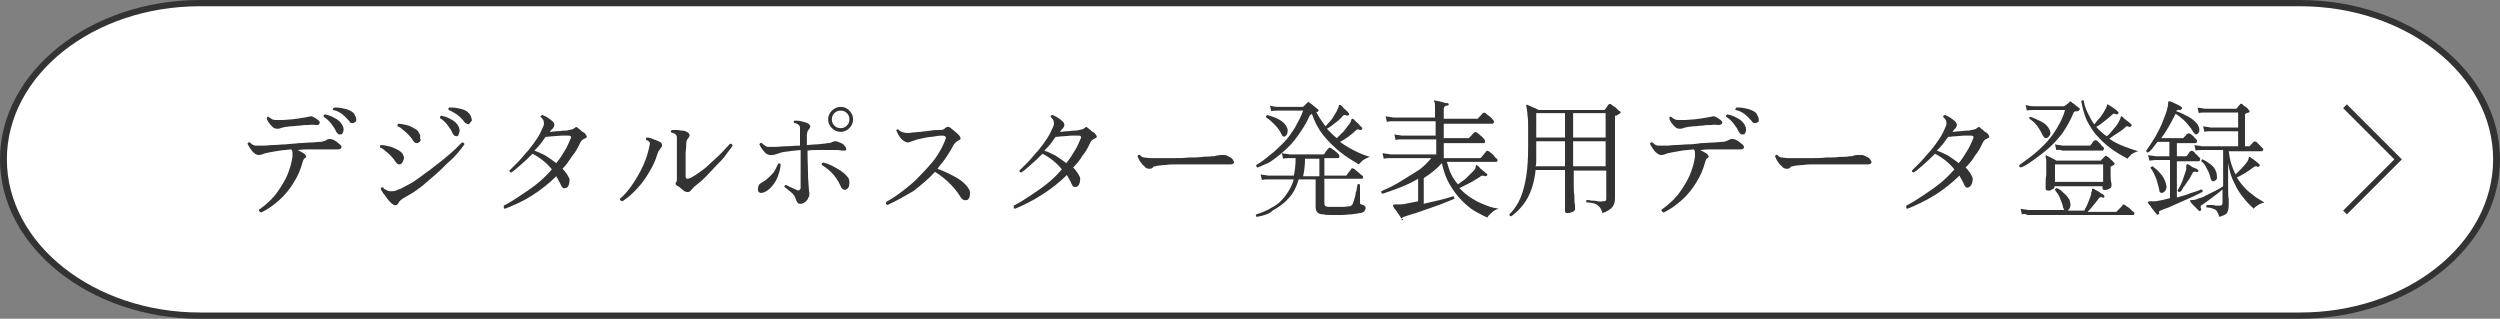 <?xml version="1.0" encoding="utf-8"?>
<!-- Generator: Adobe Illustrator 27.4.1, SVG Export Plug-In . SVG Version: 6.00 Build 0)  -->
<svg version="1.1" id="レイヤー_1" xmlns="http://www.w3.org/2000/svg" xmlns:xlink="http://www.w3.org/1999/xlink" x="0px"
	 y="0px" viewBox="0 0 400 51" style="enable-background:new 0 0 400 51;" xml:space="preserve">
<rect x="0" y="0" width="400" height="51" fill="#808080" stroke="none"/>
<style type="text/css">
	.st0{fill:#FFFFFF;}
	.st1{fill:#333333;}
	.st2{fill:none;stroke:#333333;stroke-width:0.85;stroke-miterlimit:10;}
	.st3{fill:none;}
	.st4{enable-background:new    ;}
</style>
<g>
	<path class="st0" d="M32,50.5c-17.3,0-31.4-11.2-31.4-25s14.1-25,31.4-25h336c17.3,0,31.4,11.2,31.4,25s-14.1,25-31.4,25H32z"/>
	<path class="st1" d="M368,1c17,0,30.9,11,30.9,24.5S385.1,50,368,50H32C15,50,1.1,39,1.1,25.5S14.9,1,32,1H368 M368,0H32
		C14.4,0,0,11.5,0,25.5S14.4,51,32,51h336c17.6,0,32-11.5,32-25.5S385.6,0,368,0L368,0z"/>
</g>
<polyline class="st2" points="375.2,17 383.7,25.5 375.2,34 "/>
<rect x="-7.5" y="15.3" class="st3" width="415" height="20.4"/>
<g class="st4">
	<path class="st1" d="M41.8,34c-0.1,0-0.2-0.1-0.3-0.2c-0.1-0.1-0.1-0.2,0-0.3c0.6-0.4,1.3-1,1.9-1.6c0.6-0.6,1.1-1.3,1.6-2.1
		c0.5-0.8,0.9-1.5,1.2-2.4c0.3-0.8,0.5-1.6,0.6-2.4c0-0.2,0-0.4,0-0.6s-0.1-0.4-0.2-0.5c-0.7,0.1-1.3,0.1-1.9,0.2
		c-0.6,0.1-1.2,0.2-1.7,0.3c-0.3,0.1-0.6,0.1-0.8,0.2c-0.2,0.1-0.5,0.2-0.8,0.2c-0.2,0-0.5-0.1-0.7-0.3c-0.3-0.2-0.5-0.5-0.7-0.8
		c-0.2-0.3-0.3-0.5-0.4-0.7c0.1-0.2,0.2-0.3,0.4-0.2c0.3,0.3,0.6,0.5,0.9,0.5c0.3,0,0.8,0,1.4,0c0.1,0,0.1,0,0.1,0
		c0.3,0,0.8-0.1,1.4-0.1s1.2-0.1,1.9-0.1c0.7-0.1,1.4-0.1,2.1-0.2c0.7,0,1.3-0.1,1.9-0.1s1-0.1,1.3-0.1c0.3,0,0.5,0,0.7-0.1
		c0.2,0,0.4-0.1,0.7-0.3c0.3-0.1,0.6-0.1,1,0.1c0.2,0.1,0.4,0.2,0.6,0.4c0.2,0.2,0.4,0.3,0.5,0.4c0.1,0.2,0.2,0.3,0.1,0.5
		c-0.1,0.1-0.2,0.2-0.5,0.2c-0.2,0-0.4,0-0.7,0c-0.3,0-0.6,0-0.9,0c-0.3,0-0.6,0-0.8,0c-0.7,0-1.3,0-2,0s-1.3,0-1.9,0.1
		c-0.1,0-0.2,0-0.2,0c0.2,0.1,0.4,0.2,0.6,0.3c0.2,0.1,0.3,0.2,0.5,0.3c0.3,0.3,0.4,0.5,0.1,0.7c-0.1,0.1-0.2,0.1-0.2,0.2
		c-0.1,0.1-0.1,0.3-0.2,0.5c-0.3,1.1-0.7,2.1-1.4,3.2c-0.6,1-1.4,2-2.3,2.8C43.7,32.9,42.8,33.5,41.8,34z M44.3,20.6
		c-0.2,0-0.5-0.1-0.7-0.3c-0.2-0.2-0.4-0.4-0.6-0.7c-0.2-0.3-0.3-0.5-0.3-0.7c0-0.2,0.2-0.3,0.3-0.2c0.2,0.2,0.4,0.3,0.6,0.4
		s0.4,0.1,0.7,0.1c0.3,0,0.6,0,1,0h0c0.4,0,0.9-0.1,1.4-0.1c0.5-0.1,1-0.1,1.4-0.2c0.5-0.1,0.8-0.1,1.1-0.2c0,0,0,0,0.1,0
		c0.1,0,0.3-0.1,0.4-0.1c0.1,0,0.2,0,0.4,0.1c0.2,0.1,0.4,0.2,0.5,0.3c0.2,0.1,0.3,0.2,0.4,0.3c0.2,0.2,0.2,0.3,0.1,0.5
		S50.9,20,50.6,20c-0.3,0-0.7-0.1-1.2,0c-0.5,0-0.9,0-1.4,0.1c-0.5,0-0.9,0.1-1.3,0.1c-0.4,0-0.7,0.1-1,0.1
		c-0.3,0.1-0.6,0.1-0.8,0.2C44.7,20.6,44.5,20.6,44.3,20.6z M54.6,21.5c-0.1,0-0.2,0-0.4,0c-0.1,0-0.2-0.2-0.4-0.4
		c-0.2-0.5-0.5-0.9-0.8-1.3c-0.3-0.4-0.7-0.8-1.2-1.1c-0.1-0.2,0-0.3,0.2-0.4c0.4,0.1,0.8,0.2,1.2,0.4c0.4,0.2,0.8,0.4,1.1,0.7
		c0.3,0.3,0.5,0.6,0.6,0.9c0.1,0.3,0.1,0.6,0,0.8C54.8,21.4,54.7,21.5,54.6,21.5z M56.7,19.6c-0.1,0.1-0.2,0.1-0.4,0.1
		s-0.3-0.1-0.4-0.3c-0.4-0.4-0.7-0.8-1.1-1.1c-0.4-0.3-0.9-0.6-1.5-0.7c-0.1-0.1-0.1-0.1,0-0.2c0-0.1,0.1-0.1,0.1-0.2
		c0.4,0,0.8,0,1.3,0.1c0.5,0.1,0.9,0.2,1.3,0.4c0.4,0.2,0.7,0.4,0.8,0.8c0.2,0.3,0.2,0.5,0.2,0.8C57,19.4,56.9,19.5,56.7,19.6z"/>
	<path class="st1" d="M64.2,26.2c-0.1,0.1-0.3,0.1-0.4,0.1s-0.3-0.1-0.5-0.4c-0.2-0.3-0.4-0.6-0.7-0.9s-0.6-0.6-0.9-0.8
		c-0.3-0.3-0.6-0.5-0.9-0.6c0-0.1,0-0.1,0-0.2c0-0.1,0.1-0.1,0.1-0.2c0.4,0,0.9,0.1,1.3,0.2c0.5,0.1,0.9,0.3,1.3,0.5
		c0.4,0.2,0.7,0.4,0.9,0.7c0.2,0.3,0.3,0.6,0.2,0.9C64.5,25.8,64.4,26,64.2,26.2z M63.8,32.4c-0.3,0.6-0.7,0.6-1.3,0
		c-0.2-0.2-0.4-0.4-0.6-0.7c-0.2-0.3-0.4-0.6-0.6-0.8c-0.2-0.3-0.3-0.5-0.4-0.7c0.1-0.2,0.2-0.3,0.4-0.2c0.1,0.2,0.3,0.3,0.5,0.4
		c0.2,0.1,0.4,0.2,0.7,0.2c0.3,0,0.6,0,0.8-0.1c0.2-0.1,0.5-0.2,0.8-0.3c0.4-0.2,0.9-0.5,1.5-0.8s1.2-0.8,1.8-1.2
		c0.6-0.5,1.3-0.9,2-1.5c0.7-0.5,1.3-1,1.9-1.5c0.6-0.5,1.1-0.9,1.6-1.4s0.8-0.8,1-1c0.3,0,0.4,0.1,0.4,0.3c-0.2,0.3-0.5,0.7-1,1.3
		s-1,1.1-1.7,1.7c-0.6,0.6-1.3,1.3-2,1.9c-0.7,0.6-1.4,1.2-2.1,1.8c-0.7,0.5-1.3,1-1.9,1.3c-0.5,0.3-0.9,0.5-1.2,0.7
		C64.1,32,63.9,32.2,63.8,32.4z M67,22.8c-0.1,0.1-0.2,0.1-0.4,0.1c-0.1,0-0.3-0.1-0.5-0.4c-0.2-0.3-0.4-0.6-0.7-0.9
		c-0.3-0.3-0.6-0.6-0.9-0.8c-0.3-0.3-0.6-0.5-0.9-0.6c0-0.1,0-0.1,0-0.2c0-0.1,0.1-0.1,0.1-0.2c0.4,0,0.9,0.1,1.3,0.2
		c0.5,0.1,0.9,0.3,1.2,0.5c0.4,0.2,0.7,0.4,0.8,0.7c0.2,0.3,0.3,0.6,0.2,0.9C67.4,22.4,67.3,22.6,67,22.8z M73.1,21.8
		c-0.1,0-0.2,0-0.4-0.1c-0.1-0.1-0.2-0.2-0.3-0.4c-0.2-0.5-0.5-0.9-0.8-1.3c-0.3-0.4-0.7-0.8-1.2-1.1c0-0.2,0-0.3,0.2-0.4
		c0.4,0.1,0.8,0.2,1.2,0.4s0.8,0.4,1.1,0.7c0.3,0.3,0.5,0.6,0.6,1c0.1,0.3,0,0.6-0.1,0.8C73.4,21.7,73.2,21.8,73.1,21.8z M75.1,19.8
		c-0.1,0.1-0.2,0.1-0.4,0s-0.3-0.1-0.4-0.3c-0.3-0.4-0.7-0.8-1.1-1.1c-0.4-0.3-0.9-0.6-1.4-0.8c-0.1-0.2-0.1-0.3,0.1-0.4
		c0.4,0,0.8,0,1.3,0.1s0.9,0.2,1.3,0.4c0.4,0.2,0.6,0.5,0.8,0.8c0.1,0.3,0.2,0.5,0.2,0.8C75.3,19.5,75.2,19.7,75.1,19.8z"/>
	<path class="st1" d="M80.8,33.4c-0.1,0-0.2-0.1-0.2-0.2c0-0.1,0-0.2,0-0.3c0.8-0.4,1.6-0.9,2.5-1.5c0.9-0.6,1.8-1.2,2.7-1.9
		c0.9-0.7,1.7-1.5,2.5-2.4c-0.4-0.5-0.9-1-1.4-1.4c-0.5-0.4-1.1-0.8-1.7-1.1c-0.6,0.6-1.2,1.2-1.8,1.7c-0.6,0.5-1.1,1-1.6,1.3
		c-0.2,0-0.3-0.2-0.3-0.3c0.4-0.4,0.9-0.9,1.4-1.4s1-1.2,1.6-1.8c0.5-0.6,1-1.3,1.4-1.9c0.4-0.6,0.7-1.2,0.9-1.7
		c0.2-0.4,0.3-0.7,0.2-1c0-0.3-0.2-0.5-0.5-0.8c0-0.1,0-0.2,0.1-0.2c0.1-0.1,0.1-0.1,0.2-0.1c0.2,0.1,0.5,0.2,0.8,0.4
		c0.3,0.2,0.6,0.4,0.8,0.6c0.2,0.2,0.3,0.4,0.3,0.6c0,0.2-0.1,0.3-0.2,0.5c-0.1,0.1-0.2,0.2-0.3,0.3C88.1,20.9,88,21,88,21.1
		c0.4,0,0.7-0.1,1.1-0.1s0.8-0.1,1.1-0.1c0.3,0,0.6,0,0.8-0.1c0.2,0,0.4-0.1,0.5-0.1c0.1,0,0.3-0.1,0.4-0.2c0.1-0.1,0.3-0.2,0.3-0.2
		s0.2,0.1,0.3,0.2c0.1,0.1,0.2,0.2,0.4,0.3c0.1,0.2,0.3,0.3,0.5,0.4c0.2,0.1,0.3,0.3,0.3,0.3c0.1,0.1,0.2,0.3,0.2,0.4
		c0,0.1-0.2,0.2-0.4,0.3c-0.3,0.1-0.5,0.3-0.7,0.7c-0.3,0.7-0.7,1.4-1.2,2C91,25.8,90.6,26.4,90,27c0.2,0.2,0.4,0.4,0.5,0.6
		c0.2,0.2,0.3,0.4,0.4,0.6c0.2,0.3,0.3,0.6,0.2,0.9c0,0.3-0.1,0.5-0.2,0.7c-0.1,0.2-0.3,0.3-0.5,0.3c-0.3,0.1-0.5-0.1-0.7-0.6
		c-0.1-0.2-0.2-0.4-0.3-0.6c-0.1-0.2-0.3-0.5-0.4-0.7c-1.2,1.2-2.5,2.2-3.9,3.1S82.3,32.8,80.8,33.4z M89,26.1
		c0.5-0.6,0.9-1.2,1.3-1.9c0.4-0.6,0.7-1.3,1-2c0.1-0.2,0.1-0.3,0-0.4c-0.1-0.1-0.2-0.1-0.4-0.1c-0.3,0-0.6,0-1.1,0
		c-0.4,0-0.9,0.1-1.3,0.1c-0.4,0-0.8,0.1-1.2,0.1c-0.2,0.3-0.5,0.7-0.8,1.1c-0.3,0.4-0.7,0.8-1,1.1c0.6,0.2,1.2,0.5,1.8,0.8
		C87.9,25.3,88.5,25.7,89,26.1z"/>
	<path class="st1" d="M99.6,32.2c-0.1,0-0.2-0.1-0.3-0.1c-0.1-0.1-0.1-0.2-0.1-0.3c0.7-0.6,1.4-1.4,2-2.3s1.2-1.9,1.7-3
		c0.5-1.1,0.8-2.1,1-3.1c0.1-0.4,0.1-0.6,0-0.7c-0.1-0.1-0.2-0.2-0.5-0.3c-0.1-0.2-0.1-0.3,0.1-0.4c0.3,0,0.7,0.1,1.1,0.3
		c0.4,0.1,0.7,0.3,1,0.4c0.1,0.1,0.3,0.2,0.3,0.4c0.1,0.2,0,0.3-0.1,0.5c-0.1,0.1-0.2,0.3-0.3,0.4c-0.1,0.1-0.2,0.3-0.3,0.6
		c-0.3,1-0.7,1.9-1.3,2.9s-1.2,1.9-2,2.7C101.3,30.9,100.5,31.6,99.6,32.2z M109.5,30.6c-0.2-0.2-0.4-0.3-0.6-0.5s-0.4-0.3-0.6-0.4
		c-0.1-0.1-0.2-0.2-0.2-0.3c0-0.1,0-0.2,0.1-0.3c0.1-0.1,0.1-0.2,0.1-0.4c0-0.1,0-0.3,0-0.4v-5.9c0-0.2,0-0.3,0-0.5
		c0-0.1-0.1-0.3-0.2-0.4c-0.1-0.1-0.3-0.2-0.7-0.3c-0.1-0.2-0.1-0.3,0.1-0.4c0.2,0,0.5,0,0.8,0c0.3,0,0.6,0.1,0.9,0.1
		s0.5,0.1,0.7,0.2c0.2,0.1,0.3,0.2,0.4,0.4c0.1,0.2,0,0.3-0.1,0.5c-0.1,0.1-0.2,0.3-0.3,0.4c0,0.1-0.1,0.3-0.1,0.6
		c0,0.2,0,0.7-0.1,1.4c0,0.7,0,1.5,0,2.5c0,0.2,0,0.4,0,0.6s0,0.4,0,0.7c0,0.4,0.2,0.5,0.7,0.3c0.5-0.2,1-0.6,1.6-1
		c0.6-0.4,1.2-0.9,1.8-1.5c0.6-0.5,1.2-1.1,1.7-1.6c0.5-0.5,0.9-1,1.3-1.4c0.3,0,0.4,0.1,0.4,0.3c-0.2,0.4-0.6,0.8-1,1.4
		s-1,1.2-1.6,1.8c-0.6,0.6-1.1,1.2-1.7,1.8c-0.6,0.6-1.1,1-1.6,1.4c-0.3,0.2-0.5,0.5-0.7,0.7C110.3,30.8,110,30.8,109.5,30.6z"/>
	<path class="st1" d="M122.4,30.7c-0.4,0.2-0.7,0.2-0.9,0.1c-0.2-0.1-0.3-0.4-0.2-0.7c0-0.3,0.1-0.5,0.2-0.6s0.2-0.2,0.4-0.3
		c0.6-0.3,1.1-0.8,1.6-1.3s0.7-1.1,1-1.7c0.2-0.1,0.3-0.1,0.4,0.1c0,0.6-0.2,1.2-0.4,1.8c-0.2,0.6-0.5,1.1-0.9,1.6
		C123.2,30.2,122.8,30.5,122.4,30.7z M128,32.6c-0.2,0-0.4-0.1-0.4-0.2c-0.1-0.1-0.2-0.3-0.3-0.6c-0.1-0.4-0.4-0.8-0.8-1.1
		s-0.7-0.6-1-0.8c0-0.1,0-0.2,0.1-0.2c0-0.1,0.1-0.1,0.2-0.1c0.2,0.1,0.5,0.3,0.8,0.4s0.6,0.3,0.9,0.4c0.2,0.1,0.3,0.1,0.4,0
		s0.2-0.2,0.2-0.3v-6.1c-0.7,0.1-1.3,0.1-1.8,0.2c-0.6,0.1-1,0.1-1.3,0.2c-0.3,0.1-0.6,0.2-0.9,0.3c-0.3,0.1-0.5,0.1-0.9,0.1
		c-0.2,0-0.5-0.1-0.7-0.3c-0.2-0.2-0.4-0.4-0.6-0.7c-0.2-0.3-0.3-0.5-0.4-0.7c0.1-0.2,0.2-0.3,0.4-0.2c0.3,0.3,0.6,0.5,0.9,0.6
		c0.3,0,0.8,0,1.4,0c0.4,0,0.9-0.1,1.6-0.1c0.7,0,1.4-0.1,2.2-0.1V21c0-0.2,0-0.5,0-0.6c0-0.2-0.1-0.3-0.2-0.4
		c-0.1-0.1-0.1-0.1-0.3-0.2c-0.1-0.1-0.3-0.1-0.4-0.1c-0.1-0.1-0.1-0.1-0.1-0.2c0-0.1,0-0.1,0.1-0.2c0.3,0,0.7,0,1.1,0.1
		c0.4,0.1,0.8,0.2,1,0.3c0.2,0.1,0.3,0.2,0.4,0.4s0,0.3-0.1,0.5c-0.1,0.1-0.2,0.3-0.3,0.4c0,0.2-0.1,0.4-0.1,0.6v1.6
		c0.5,0,1-0.1,1.5-0.1c0.5,0,0.8-0.1,1.1-0.1c0.3,0,0.5-0.1,0.8-0.1s0.5-0.1,0.7-0.2c0.1,0,0.2-0.1,0.3-0.1c0.1,0,0.2,0,0.3,0
		c0.3,0.1,0.6,0.2,0.8,0.3c0.2,0.1,0.4,0.2,0.5,0.4c0.2,0.2,0.3,0.4,0.3,0.6c0,0.2-0.2,0.2-0.5,0.2c-0.3,0-0.6-0.1-1-0.1
		c-0.4,0-0.9,0-1.4,0c-0.5,0-1,0-1.6,0s-1.1,0-1.7,0.1c0,1.7,0.1,3.2,0.1,4.4c0.1,1.2,0.1,2,0.2,2.4c0,0.3,0,0.5-0.2,0.8
		c-0.1,0.3-0.3,0.5-0.6,0.7S128.3,32.6,128,32.6z M135.4,30.3c-0.3,0.2-0.6,0-0.8-0.3c-0.3-0.7-0.7-1.4-1.2-2
		c-0.5-0.6-1.1-1.1-1.9-1.6c-0.1-0.2,0-0.3,0.2-0.4c0.9,0.2,1.6,0.6,2.3,1c0.7,0.4,1.2,0.8,1.6,1.3c0.2,0.2,0.3,0.5,0.3,0.8
		c0,0.3,0,0.5-0.1,0.8S135.5,30.2,135.4,30.3z M134.5,21.1c-0.5,0-1-0.2-1.4-0.6s-0.6-0.9-0.6-1.4s0.2-1,0.6-1.4s0.9-0.6,1.4-0.6
		c0.6,0,1,0.2,1.4,0.6c0.4,0.4,0.6,0.9,0.6,1.4s-0.2,1-0.6,1.4C135.5,20.9,135,21.1,134.5,21.1z M134.5,20.5c0.4,0,0.7-0.1,1-0.4
		c0.3-0.3,0.4-0.6,0.4-1s-0.1-0.7-0.4-1c-0.3-0.3-0.6-0.4-1-0.4c-0.4,0-0.7,0.1-1,0.4c-0.3,0.3-0.4,0.6-0.4,1s0.1,0.7,0.4,1
		S134.1,20.5,134.5,20.5z"/>
	<path class="st1" d="M142,32.8c-0.3-0.1-0.3-0.3-0.2-0.5c0.9-0.5,1.8-1.1,2.7-1.8s1.9-1.5,2.7-2.4c0.9-0.9,1.7-1.8,2.4-2.7
		c0.7-1,1.2-1.9,1.6-2.9c0.1-0.3,0.2-0.5,0.1-0.6c-0.1-0.1-0.2-0.2-0.5-0.2c-0.2,0-0.6,0-1.1,0.1s-1,0.1-1.5,0.2
		c-0.5,0.1-1,0.2-1.4,0.3c-0.3,0.1-0.6,0.2-0.9,0.3c-0.3,0.1-0.5,0.2-0.7,0.2c-0.1,0-0.3-0.1-0.5-0.2c-0.2-0.1-0.3-0.2-0.5-0.4
		c-0.2-0.2-0.3-0.4-0.5-0.7c-0.1-0.2-0.2-0.5-0.3-0.6c0-0.1,0.1-0.1,0.1-0.2c0.1,0,0.1,0,0.2,0c0.3,0.3,0.5,0.4,0.9,0.5
		c0.3,0.1,0.8,0.1,1.4,0c0.4,0,0.8-0.1,1.3-0.1c0.5-0.1,1-0.1,1.6-0.2c0.5-0.1,1-0.1,1.5-0.1c0.4,0,0.7-0.1,0.8-0.3
		c0.2-0.1,0.3-0.2,0.4-0.2s0.3,0,0.4,0.1c0.1,0.1,0.3,0.2,0.5,0.4s0.4,0.3,0.6,0.5s0.3,0.3,0.4,0.4c0.1,0.2,0.2,0.3,0.2,0.5
		c0,0.1-0.2,0.2-0.4,0.3c-0.2,0.1-0.3,0.2-0.5,0.4s-0.3,0.4-0.4,0.6c-0.3,0.6-0.7,1.2-1.1,1.8c-0.4,0.6-0.9,1.1-1.3,1.7
		c1.1,0.4,2.1,0.9,3,1.4s1.4,1,1.8,1.5c0.2,0.3,0.4,0.6,0.4,0.9c0,0.3,0,0.5-0.1,0.8c-0.1,0.2-0.2,0.4-0.4,0.4
		c-0.4,0.1-0.6,0-0.9-0.3c-0.5-0.8-1-1.5-1.7-2.2s-1.5-1.4-2.5-2c-1,1.1-2.2,2.1-3.5,3.1C144.9,31.3,143.5,32.1,142,32.8z"/>
	<path class="st1" d="M162.4,33.4c-0.1,0-0.2-0.1-0.2-0.2c0-0.1,0-0.2,0-0.3c0.8-0.4,1.6-0.9,2.5-1.5c0.9-0.6,1.8-1.2,2.7-1.9
		c0.9-0.7,1.7-1.5,2.5-2.4c-0.4-0.5-0.9-1-1.4-1.4c-0.5-0.4-1.1-0.8-1.7-1.1c-0.6,0.6-1.2,1.2-1.8,1.7c-0.6,0.5-1.1,1-1.6,1.3
		c-0.2,0-0.3-0.2-0.3-0.3c0.4-0.4,0.9-0.9,1.4-1.4s1-1.2,1.6-1.8c0.5-0.6,1-1.3,1.4-1.9c0.4-0.6,0.7-1.2,0.9-1.7
		c0.2-0.4,0.3-0.7,0.2-1c0-0.3-0.2-0.5-0.5-0.8c0-0.1,0-0.2,0.1-0.2c0.1-0.1,0.1-0.1,0.2-0.1c0.2,0.1,0.5,0.2,0.8,0.4
		c0.3,0.2,0.6,0.4,0.8,0.6c0.2,0.2,0.3,0.4,0.3,0.6c0,0.2-0.1,0.3-0.2,0.5c-0.1,0.1-0.2,0.2-0.3,0.3c-0.1,0.1-0.1,0.2-0.2,0.3
		c0.4,0,0.7-0.1,1.1-0.1s0.8-0.1,1.1-0.1c0.3,0,0.6,0,0.8-0.1c0.2,0,0.4-0.1,0.5-0.1c0.1,0,0.3-0.1,0.4-0.2c0.1-0.1,0.3-0.2,0.3-0.2
		s0.2,0.1,0.3,0.2c0.1,0.1,0.2,0.2,0.4,0.3c0.1,0.2,0.3,0.3,0.5,0.4c0.2,0.1,0.3,0.3,0.3,0.3c0.1,0.1,0.2,0.3,0.2,0.4
		c0,0.1-0.2,0.2-0.4,0.3c-0.3,0.1-0.5,0.3-0.7,0.7c-0.3,0.7-0.7,1.4-1.2,2c-0.4,0.7-0.9,1.3-1.5,1.9c0.2,0.2,0.4,0.4,0.5,0.6
		c0.2,0.2,0.3,0.4,0.4,0.6c0.2,0.3,0.3,0.6,0.2,0.9c0,0.3-0.1,0.5-0.2,0.7c-0.1,0.2-0.3,0.3-0.5,0.3c-0.3,0.1-0.5-0.1-0.7-0.6
		c-0.1-0.2-0.2-0.4-0.3-0.6c-0.1-0.2-0.3-0.5-0.4-0.7c-1.2,1.2-2.5,2.2-3.9,3.1S163.9,32.8,162.4,33.4z M170.6,26.1
		c0.5-0.6,0.9-1.2,1.3-1.9c0.4-0.6,0.7-1.3,1-2c0.1-0.2,0.1-0.3,0-0.4c-0.1-0.1-0.2-0.1-0.4-0.1c-0.3,0-0.6,0-1.1,0
		c-0.4,0-0.9,0.1-1.3,0.1c-0.4,0-0.8,0.1-1.2,0.1c-0.2,0.3-0.5,0.7-0.8,1.1c-0.3,0.4-0.7,0.8-1,1.1c0.6,0.2,1.2,0.5,1.8,0.8
		C169.5,25.3,170.1,25.7,170.6,26.1z"/>
	<path class="st1" d="M183.8,27c-0.2,0-0.5-0.1-0.7-0.4c-0.3-0.2-0.5-0.5-0.7-0.8c-0.2-0.3-0.3-0.6-0.4-0.8c0.1-0.2,0.2-0.3,0.4-0.2
		c0.2,0.3,0.5,0.4,0.7,0.4c0.2,0,0.6,0.1,1,0.1c0.3,0,0.8,0,1.5,0s1.4,0,2.2,0s1.6,0,2.4-0.1c0.8,0,1.5,0,2.2-0.1s1.1,0,1.5-0.1
		c0.3,0,0.5,0,0.7-0.1c0.2,0,0.5-0.1,0.7-0.1c0.2,0,0.3,0,0.5,0s0.3,0,0.5,0.1c0.2,0.1,0.4,0.2,0.6,0.3c0.2,0.1,0.3,0.3,0.4,0.4
		c0.1,0.2,0.2,0.4,0.1,0.5c-0.1,0.1-0.2,0.2-0.5,0.2c-0.3,0-0.7,0-1.1,0s-0.8,0-1.1,0c-0.1,0-0.4,0-0.9,0c-0.4,0-1,0-1.6,0
		c-0.6,0-1.2,0-1.9,0c-0.7,0-1.3,0-2,0s-1.2,0-1.8,0.1c-0.5,0-0.9,0.1-1.2,0.1c-0.3,0.1-0.6,0.1-0.8,0.2C184.4,27,184.1,27,183.8,27
		z"/>
	<path class="st1" d="M201.1,34.7c-0.2-0.1-0.2-0.2-0.1-0.4c0.9-0.3,1.7-0.6,2.5-1.1c0.8-0.4,1.5-1,2.1-1.8s1.1-1.6,1.4-2.7h-4
		c-0.4,0-0.8,0-1.1,0.1l-0.2-0.9c0.3,0.1,0.8,0.1,1.2,0.2h4.1c0.2-0.8,0.3-1.8,0.3-2.8h-0.9c-0.4,0-0.8,0-1.1,0.1l-0.2-0.9
		c0.3,0.1,0.8,0.1,1.2,0.2h5.4c0.1,0,0.2,0,0.2-0.1c0,0,0.1-0.1,0.2-0.3c0.1-0.1,0.2-0.3,0.3-0.4c0.1-0.1,0.2-0.2,0.2-0.2
		c0.1-0.1,0.2-0.1,0.4,0c0.1,0.1,0.2,0.2,0.4,0.3c0.2,0.1,0.3,0.3,0.5,0.4c0.2,0.2,0.3,0.3,0.3,0.3c0.1,0.1,0.1,0.2,0.1,0.4
		c0,0.1-0.1,0.2-0.3,0.2h-2.1v2.8h3.3c0.1,0,0.2,0,0.3-0.1c0-0.1,0.1-0.1,0.2-0.3c0.1-0.1,0.2-0.3,0.3-0.4s0.2-0.2,0.2-0.3
		c0.1-0.1,0.2-0.1,0.4,0c0.1,0,0.2,0.1,0.4,0.3c0.2,0.2,0.4,0.3,0.6,0.5c0.2,0.2,0.3,0.3,0.4,0.3c0.1,0.1,0.1,0.2,0.1,0.3
		s-0.1,0.2-0.2,0.2h-6v3.8c0,0.2,0,0.4,0.1,0.5c0.1,0.1,0.3,0.2,0.6,0.2c0.2,0,0.6,0,1,0c0.4,0,0.9,0,1.3,0c0.4,0,0.8-0.1,1-0.1
		c0.2,0,0.3-0.1,0.4-0.2c0.1-0.1,0.2-0.2,0.2-0.4c0.1-0.1,0.1-0.3,0.2-0.6c0.1-0.3,0.2-0.6,0.2-0.9c0.1-0.3,0.2-0.6,0.2-0.9
		c0.1-0.3,0.1-0.4,0.1-0.5c0.2-0.1,0.3-0.1,0.4,0.1c0,0.1,0,0.3,0,0.6c0,0.3,0,0.6,0,0.9c0,0.3,0,0.6,0,0.9s0,0.4,0,0.4
		c0,0.2,0.1,0.3,0.2,0.3c0.2,0.1,0.4,0.1,0.5,0.2c0.1,0.1,0.2,0.2,0.2,0.4s-0.1,0.3-0.2,0.5c-0.1,0.1-0.4,0.3-0.8,0.3
		c-0.3,0.1-0.8,0.1-1.3,0.2c-0.5,0-1,0.1-1.6,0.1s-1.1,0-1.6,0c-0.5,0-0.9,0-1.2-0.1c-0.5,0-0.8-0.1-1-0.3c-0.2-0.2-0.3-0.5-0.3-0.9
		v-4.4h-2.7c-0.4,1.3-0.9,2.3-1.7,3.1c-0.7,0.8-1.6,1.4-2.5,1.9C203.2,34.2,202.2,34.5,201.1,34.7z M201.2,26.8
		c-0.1,0-0.1-0.1-0.2-0.2c0-0.1,0-0.2,0-0.2c0.7-0.4,1.5-1,2.2-1.6c0.8-0.6,1.5-1.3,2.2-2s1.3-1.6,1.8-2.4c0.5-0.9,1-1.8,1.3-2.7h-4
		c-0.4,0-0.8,0-1.1,0.1l-0.2-0.9c0.4,0.1,0.8,0.2,1.3,0.2h3.8c0.1,0,0.2,0,0.3-0.1c0.1-0.1,0.2-0.2,0.3-0.3c0.1-0.1,0.2-0.2,0.3-0.3
		c0.1-0.1,0.2-0.1,0.3,0c0.1,0.1,0.2,0.2,0.4,0.3c0.2,0.2,0.4,0.3,0.6,0.5c0.2,0.2,0.4,0.3,0.4,0.3c0.1,0.1,0.1,0.2,0,0.3
		c0,0.1-0.1,0.1-0.3,0.1c0.2,0.4,0.4,0.8,0.7,1.2s0.5,0.8,0.8,1.1c0.2-0.2,0.4-0.5,0.7-0.8s0.5-0.6,0.7-1c0.2-0.3,0.4-0.6,0.5-0.9
		c0.1-0.2,0.2-0.4,0.2-0.5s0-0.2,0.1-0.2s0.1,0,0.2,0c0.1,0.1,0.3,0.2,0.4,0.4s0.4,0.3,0.5,0.5c0.2,0.1,0.3,0.3,0.4,0.4
		c0.1,0.1,0.1,0.2,0,0.3c-0.1,0.1-0.2,0.1-0.3,0.1c-0.2-0.1-0.3-0.1-0.4-0.1c-0.1,0-0.2,0.1-0.3,0.2c-0.3,0.4-0.8,0.8-1.2,1.1
		c-0.5,0.4-0.9,0.7-1.3,0.9c0.3,0.3,0.5,0.5,0.8,0.8c0.3,0.3,0.5,0.5,0.8,0.7c0.3-0.3,0.7-0.7,1.1-1.1c0.4-0.5,0.7-0.9,1-1.3
		c0.1-0.2,0.2-0.4,0.2-0.5c0-0.1,0.1-0.2,0.2-0.2c0.1,0,0.1,0,0.2,0.1c0.1,0.1,0.2,0.2,0.4,0.4s0.4,0.3,0.5,0.5
		c0.2,0.2,0.3,0.3,0.4,0.4c0.1,0.1,0.1,0.2,0,0.3c-0.1,0.1-0.2,0.1-0.3,0.1c-0.2-0.1-0.3-0.1-0.4-0.1c-0.1,0-0.2,0.1-0.3,0.2
		c-0.3,0.3-0.8,0.7-1.2,1s-0.9,0.6-1.3,0.8c0.8,0.6,1.7,1.1,2.5,1.5c0.8,0.4,1.6,0.7,2.3,0.9c-0.4,0.1-0.7,0.3-1.1,0.5
		c-0.3,0.3-0.5,0.5-0.7,0.7c-1-0.6-2-1.2-3-2c-1-0.8-1.9-1.7-2.7-2.7c-0.8-1-1.4-2.2-1.8-3.4c-0.1,0.1-0.3,0.2-0.4,0.4
		c-0.5,1.2-1.2,2.2-1.9,3.2s-1.5,1.8-2.3,2.5c-0.8,0.7-1.6,1.3-2.4,1.8C202.5,26.2,201.8,26.6,201.2,26.8z M205.6,21.8
		c-0.1,0.1-0.2,0.1-0.3,0c-0.1,0-0.2-0.2-0.3-0.4c-0.2-0.4-0.5-0.9-1-1.4s-0.9-0.9-1.4-1.2c-0.1-0.2,0-0.3,0.2-0.4
		c0.6,0.2,1.3,0.4,1.8,0.7c0.6,0.3,1,0.7,1.2,1.1c0.2,0.3,0.3,0.6,0.2,0.9C206,21.5,205.8,21.7,205.6,21.8z M208.5,28.2h2.6v-2.8
		h-2.3C208.8,26.4,208.7,27.3,208.5,28.2z"/>
	<path class="st1" d="M224.5,35c-0.1,0.1-0.2,0-0.3-0.1c-0.1-0.1-0.2-0.3-0.4-0.6c-0.2-0.2-0.3-0.5-0.5-0.7
		c-0.2-0.2-0.3-0.4-0.4-0.6c0-0.1,0-0.2,0-0.2c0.1-0.1,0.2-0.1,0.4-0.1c0.1,0,0.2,0,0.3,0s0.3,0,0.5,0c0.4,0,0.8-0.1,1.3-0.2
		c0.5-0.1,1-0.2,1.5-0.3v-3.6c-1,0.6-1.9,1-2.9,1.4s-1.9,0.7-2.8,1c-0.2-0.1-0.2-0.2-0.2-0.4c0.9-0.4,1.8-0.8,2.8-1.4
		c1-0.6,1.9-1.2,2.9-1.8s1.7-1.4,2.3-2.1h-6.5c-0.4,0-0.8,0-1.1,0.1l-0.2-0.9c0.4,0.1,0.8,0.1,1.3,0.2h7.3v-2.4h-5.4
		c-0.4,0-0.8,0-1.1,0.1l-0.2-0.9c0.3,0.1,0.8,0.1,1.2,0.2h5.4v-2.3h-6.7c-0.4,0-0.8,0-1.1,0.1l-0.2-0.9c0.3,0.1,0.8,0.1,1.2,0.2h6.7
		v-1.5c0-0.5,0-0.8-0.1-1c-0.1-0.1-0.1-0.2,0-0.2c0,0,0.1-0.1,0.2,0c0.1,0,0.3,0.1,0.6,0.1c0.2,0.1,0.5,0.1,0.7,0.2
		c0.2,0.1,0.4,0.1,0.6,0.1c0.1,0,0.2,0.1,0.2,0.2c0,0.1-0.1,0.2-0.2,0.2c-0.1,0-0.3,0-0.4,0.1s-0.2,0.2-0.2,0.4V19h5.3
		c0.1,0,0.2,0,0.2-0.1c0.1-0.1,0.2-0.2,0.4-0.4s0.3-0.4,0.4-0.4c0.1-0.1,0.2-0.1,0.4,0c0.1,0.1,0.3,0.3,0.6,0.5
		c0.3,0.2,0.4,0.4,0.6,0.6c0.1,0.1,0.2,0.3,0.1,0.4c0,0.1-0.1,0.2-0.3,0.2h-7.7v2.3h3.9c0.1,0,0.2,0,0.2-0.1
		c0.1-0.1,0.2-0.2,0.4-0.4c0.2-0.2,0.3-0.4,0.4-0.4c0.1-0.1,0.2-0.1,0.4,0c0.1,0.1,0.4,0.3,0.6,0.5c0.3,0.2,0.4,0.4,0.6,0.6
		c0.1,0.1,0.1,0.2,0.1,0.4s-0.1,0.2-0.3,0.2h-6.3v2.4h5.7c0.1,0,0.2,0,0.3-0.1c0.1-0.1,0.2-0.3,0.4-0.5c0.2-0.2,0.3-0.4,0.4-0.5
		c0.1-0.1,0.2-0.1,0.4,0c0.1,0.1,0.3,0.2,0.4,0.3s0.4,0.3,0.5,0.5s0.3,0.3,0.4,0.4c0.1,0.1,0.1,0.2,0.1,0.3c0,0.1-0.1,0.2-0.2,0.2
		h-7.9c0.2,0.7,0.4,1.4,0.7,2c0.3,0.6,0.7,1.2,1.1,1.6c0.2-0.2,0.5-0.4,0.8-0.6s0.6-0.5,0.9-0.8c0.3-0.3,0.6-0.6,0.8-0.8
		c0.2-0.2,0.3-0.4,0.3-0.6s0.1-0.2,0.1-0.3c0.1,0,0.1,0,0.2,0.1c0.1,0.1,0.3,0.2,0.4,0.4c0.2,0.2,0.4,0.3,0.6,0.5
		c0.2,0.2,0.3,0.3,0.5,0.4c0.1,0.1,0.1,0.2,0,0.3c-0.1,0.1-0.2,0.1-0.3,0.1c0,0,0,0,0,0c-0.2-0.1-0.3-0.1-0.4-0.1
		c-0.1,0-0.2,0-0.4,0.2c-0.5,0.3-1.1,0.7-1.7,1c-0.6,0.3-1.2,0.6-1.6,0.8c0.7,0.7,1.4,1.3,2.1,1.7c0.8,0.5,1.5,0.8,2.3,1.1
		c0.7,0.3,1.4,0.4,1.9,0.5c-0.4,0.1-0.8,0.3-1.1,0.6c-0.3,0.3-0.6,0.5-0.7,0.8c-0.6-0.2-1.2-0.6-2-1c-0.7-0.4-1.4-1-2.1-1.7
		c-0.7-0.7-1.3-1.5-1.9-2.5c-0.6-1-1-2.1-1.3-3.5h0c-0.8,0.9-1.8,1.7-2.9,2.4v4.1c0.9-0.2,1.7-0.4,2.6-0.6c0.8-0.2,1.5-0.4,2.1-0.6
		c0.2,0.1,0.2,0.2,0.2,0.4c-0.4,0.2-1,0.4-1.7,0.7c-0.7,0.3-1.4,0.5-2.2,0.8c-0.8,0.3-1.5,0.5-2.3,0.8c-0.7,0.2-1.4,0.4-1.9,0.6
		c-0.3,0.1-0.4,0.3-0.3,0.6C224.7,34.8,224.6,34.9,224.5,35z"/>
	<path class="st1" d="M241.8,34.6c-0.2,0-0.3-0.1-0.3-0.3c0.8-0.8,1.4-1.7,1.8-2.7c0.4-1,0.7-2.1,0.9-3.4s0.3-2.8,0.3-4.6
		c0-1.3,0-2.4,0-3.2c0-0.8,0-1.5-0.1-1.9c0-0.5-0.1-0.8-0.1-1s-0.1-0.4-0.1-0.5c0-0.1,0-0.2,0-0.2c0.1-0.1,0.1-0.1,0.2,0
		c0.1,0,0.2,0.1,0.5,0.2c0.2,0.1,0.4,0.2,0.7,0.3c0.2,0.1,0.4,0.2,0.6,0.3h10.4c0.1,0,0.2,0,0.2-0.1c0.1-0.1,0.2-0.2,0.3-0.4
		c0.1-0.2,0.2-0.3,0.3-0.4c0.1-0.1,0.2-0.1,0.4,0c0.1,0.1,0.2,0.2,0.4,0.3s0.4,0.3,0.6,0.5s0.3,0.3,0.4,0.3c0.2,0.2,0.1,0.3-0.1,0.4
		c-0.1,0.1-0.2,0.1-0.3,0.2c-0.1,0.1-0.2,0.1-0.3,0.1c-0.1,0-0.1,0.1-0.1,0.1s0,0.1,0,0.3v5c0,0.9,0,1.8,0,2.7c0,0.9,0,1.7,0,2.5
		c0,0.7,0,1.4,0,1.8s0,0.8,0,0.8c0,0.5-0.1,1-0.4,1.4c-0.3,0.4-0.8,0.7-1.6,1c-0.1-0.4-0.3-0.8-0.5-1c-0.2-0.2-0.4-0.4-0.7-0.5
		c-0.3-0.1-0.7-0.2-1.3-0.2c-0.1-0.1-0.1-0.1-0.1-0.2c0-0.1,0-0.2,0.1-0.2c0.1,0,0.4,0,0.7,0.1c0.3,0,0.6,0,1,0.1s0.7,0,0.9,0
		c0.2,0,0.4,0,0.4-0.1c0.1-0.1,0.1-0.2,0.1-0.4v-4.4h-5.2v0.3c0,0.5,0,1.1,0,1.8c0,0.7,0,1.3,0.1,1.9c0,0.6,0,1.1,0.1,1.5
		c0,0.4,0,0.7,0,0.7c0,0.1-0.1,0.3-0.4,0.4c-0.2,0.1-0.5,0.2-0.8,0.2c-0.3,0-0.4-0.1-0.4-0.4c0,0,0-0.2,0-0.5c0-0.3,0-0.7,0-1.2
		c0-0.5,0-1,0-1.5s0-1.1,0-1.6c0-0.5,0-1,0-1.4v-0.3h-4.7c-0.2,1.9-0.7,3.4-1.3,4.5S242.8,33.9,241.8,34.6z M245.7,26.6h4.7v-4h-4.6
		v1.9c0,0.4,0,0.7,0,1.1C245.8,26,245.8,26.3,245.7,26.6z M245.8,22h4.6v-3.9h-4.6V22z M251.7,22h5.2v-3.9h-5.2V22z M251.7,26.6h5.2
		v-4h-5.2V26.6z"/>
	<path class="st1" d="M266.2,34c-0.1,0-0.2-0.1-0.3-0.2c-0.1-0.1-0.1-0.2,0-0.3c0.6-0.4,1.3-1,1.9-1.6c0.6-0.6,1.1-1.3,1.6-2.1
		c0.5-0.8,0.9-1.5,1.2-2.4c0.3-0.8,0.5-1.6,0.6-2.4c0-0.2,0-0.4,0-0.6s-0.1-0.4-0.2-0.5c-0.7,0.1-1.3,0.1-1.9,0.2
		c-0.6,0.1-1.2,0.2-1.7,0.3c-0.3,0.1-0.6,0.1-0.8,0.2c-0.2,0.1-0.5,0.2-0.8,0.2c-0.2,0-0.5-0.1-0.7-0.3c-0.3-0.2-0.5-0.5-0.7-0.8
		c-0.2-0.3-0.3-0.5-0.4-0.7c0.1-0.2,0.2-0.3,0.4-0.2c0.3,0.3,0.6,0.5,0.9,0.5c0.3,0,0.8,0,1.4,0c0.1,0,0.1,0,0.1,0
		c0.3,0,0.8-0.1,1.4-0.1s1.2-0.1,1.9-0.1s1.4-0.1,2.1-0.2c0.7,0,1.3-0.1,1.9-0.1s1-0.1,1.3-0.1c0.3,0,0.5,0,0.7-0.1s0.4-0.1,0.7-0.3
		c0.3-0.1,0.6-0.1,1,0.1c0.2,0.1,0.4,0.2,0.6,0.4c0.2,0.2,0.4,0.3,0.5,0.4c0.1,0.2,0.2,0.3,0.1,0.5c-0.1,0.1-0.2,0.2-0.5,0.2
		c-0.2,0-0.4,0-0.7,0s-0.6,0-0.9,0c-0.3,0-0.6,0-0.8,0c-0.7,0-1.3,0-2,0c-0.7,0-1.3,0-1.9,0.1c-0.1,0-0.2,0-0.2,0
		c0.2,0.1,0.4,0.2,0.6,0.3c0.2,0.1,0.3,0.2,0.5,0.3c0.3,0.3,0.4,0.5,0.1,0.7c-0.1,0.1-0.2,0.1-0.2,0.2c-0.1,0.1-0.1,0.3-0.2,0.5
		c-0.3,1.1-0.7,2.1-1.4,3.2c-0.6,1-1.4,2-2.3,2.8C268.1,32.9,267.2,33.5,266.2,34z M268.7,20.6c-0.2,0-0.5-0.1-0.7-0.3
		s-0.4-0.4-0.6-0.7c-0.2-0.3-0.3-0.5-0.3-0.7c0-0.2,0.2-0.3,0.3-0.2c0.2,0.2,0.4,0.3,0.6,0.4s0.4,0.1,0.7,0.1s0.6,0,1,0h0
		c0.4,0,0.9-0.1,1.4-0.1c0.5-0.1,1-0.1,1.4-0.2c0.5-0.1,0.8-0.1,1.1-0.2c0,0,0,0,0.1,0c0.1,0,0.3-0.1,0.4-0.1c0.1,0,0.2,0,0.4,0.1
		c0.2,0.1,0.4,0.2,0.5,0.3c0.2,0.1,0.3,0.2,0.4,0.3c0.2,0.2,0.2,0.3,0.1,0.5c-0.1,0.1-0.3,0.2-0.5,0.2c-0.3,0-0.7-0.1-1.2,0
		c-0.5,0-0.9,0-1.4,0.1c-0.5,0-0.9,0.1-1.3,0.1s-0.7,0.1-1,0.1c-0.3,0.1-0.6,0.1-0.8,0.2C269.1,20.6,268.9,20.6,268.7,20.6z
		 M279,21.5c-0.1,0-0.2,0-0.4,0c-0.1,0-0.2-0.2-0.4-0.4c-0.2-0.5-0.5-0.9-0.8-1.3c-0.3-0.4-0.7-0.8-1.2-1.1c-0.1-0.2,0-0.3,0.2-0.4
		c0.4,0.1,0.8,0.2,1.2,0.4c0.4,0.2,0.8,0.4,1.1,0.7c0.3,0.3,0.5,0.6,0.6,0.9c0.1,0.3,0.1,0.6,0,0.8C279.2,21.4,279.1,21.5,279,21.5z
		 M281.1,19.6c-0.1,0.1-0.2,0.1-0.4,0.1c-0.1,0-0.3-0.1-0.4-0.3c-0.4-0.4-0.7-0.8-1.1-1.1c-0.4-0.3-0.9-0.6-1.5-0.7
		c-0.1-0.1-0.1-0.1,0-0.2c0-0.1,0.1-0.1,0.1-0.2c0.4,0,0.8,0,1.3,0.1c0.5,0.1,0.9,0.2,1.3,0.4s0.7,0.4,0.8,0.8
		c0.2,0.3,0.2,0.5,0.2,0.8S281.3,19.5,281.1,19.6z"/>
	<path class="st1" d="M285.8,27c-0.2,0-0.5-0.1-0.7-0.4c-0.3-0.2-0.5-0.5-0.7-0.8c-0.2-0.3-0.3-0.6-0.4-0.8c0.1-0.2,0.2-0.3,0.4-0.2
		c0.2,0.3,0.5,0.4,0.7,0.4c0.2,0,0.6,0.1,1,0.1c0.3,0,0.8,0,1.5,0c0.7,0,1.4,0,2.2,0c0.8,0,1.6,0,2.4-0.1c0.8,0,1.5,0,2.2-0.1
		c0.7,0,1.1,0,1.5-0.1c0.3,0,0.5,0,0.7-0.1s0.5-0.1,0.7-0.1c0.2,0,0.3,0,0.5,0s0.3,0,0.5,0.1c0.2,0.1,0.4,0.2,0.6,0.3
		c0.2,0.1,0.3,0.3,0.4,0.4c0.1,0.2,0.2,0.4,0.1,0.5c-0.1,0.1-0.2,0.2-0.5,0.2c-0.3,0-0.7,0-1.1,0s-0.8,0-1.1,0c-0.2,0-0.4,0-0.9,0
		s-1,0-1.6,0s-1.2,0-1.9,0s-1.3,0-2,0c-0.7,0-1.2,0-1.8,0.1c-0.5,0-0.9,0.1-1.2,0.1c-0.3,0.1-0.6,0.1-0.8,0.2
		C286.4,27,286.1,27,285.8,27z"/>
	<path class="st1" d="M305.2,33.4c-0.1,0-0.2-0.1-0.2-0.2s0-0.2,0-0.3c0.8-0.4,1.6-0.9,2.5-1.5c0.9-0.6,1.8-1.2,2.7-1.9
		c0.9-0.7,1.7-1.5,2.5-2.4c-0.4-0.5-0.9-1-1.4-1.4c-0.5-0.4-1.1-0.8-1.7-1.1c-0.6,0.6-1.2,1.2-1.8,1.7c-0.6,0.5-1.1,1-1.6,1.3
		c-0.2,0-0.3-0.2-0.3-0.3c0.4-0.4,0.9-0.9,1.4-1.4s1-1.2,1.6-1.8c0.5-0.6,1-1.3,1.4-1.9c0.4-0.6,0.7-1.2,0.9-1.7
		c0.2-0.4,0.3-0.7,0.2-1c0-0.3-0.2-0.5-0.5-0.8c0-0.1,0-0.2,0.1-0.2c0.1-0.1,0.1-0.1,0.2-0.1c0.2,0.1,0.5,0.2,0.8,0.4
		c0.3,0.2,0.6,0.4,0.8,0.6c0.2,0.2,0.3,0.4,0.3,0.6c0,0.2-0.1,0.3-0.2,0.5c-0.1,0.1-0.2,0.2-0.3,0.3c-0.1,0.1-0.1,0.2-0.2,0.3
		c0.4,0,0.7-0.1,1.1-0.1s0.8-0.1,1.1-0.1c0.3,0,0.6,0,0.8-0.1c0.2,0,0.4-0.1,0.5-0.1s0.3-0.1,0.4-0.2c0.1-0.1,0.3-0.2,0.3-0.2
		c0.1,0,0.2,0.1,0.3,0.2c0.1,0.1,0.2,0.2,0.4,0.3c0.1,0.2,0.3,0.3,0.5,0.4c0.2,0.1,0.3,0.3,0.3,0.3c0.1,0.1,0.2,0.3,0.2,0.4
		c0,0.1-0.2,0.2-0.4,0.3c-0.3,0.1-0.5,0.3-0.7,0.7c-0.3,0.7-0.7,1.4-1.2,2c-0.4,0.7-0.9,1.3-1.5,1.9c0.2,0.2,0.4,0.4,0.5,0.6
		c0.2,0.2,0.3,0.4,0.4,0.6c0.2,0.3,0.3,0.6,0.2,0.9c0,0.3-0.1,0.5-0.2,0.7S315,30,314.9,30c-0.3,0.1-0.5-0.1-0.7-0.6
		c-0.1-0.2-0.2-0.4-0.3-0.6c-0.1-0.2-0.3-0.5-0.4-0.7c-1.2,1.2-2.5,2.2-3.9,3.1C308.1,32.1,306.7,32.8,305.2,33.4z M313.4,26.1
		c0.5-0.6,0.9-1.2,1.3-1.9c0.4-0.6,0.7-1.3,1-2c0.1-0.2,0.1-0.3,0-0.4c-0.1-0.1-0.2-0.1-0.4-0.1c-0.3,0-0.6,0-1.1,0
		c-0.4,0-0.9,0.1-1.3,0.1c-0.4,0-0.8,0.1-1.2,0.1c-0.2,0.3-0.5,0.7-0.8,1.1c-0.3,0.4-0.7,0.8-1,1.1c0.6,0.2,1.2,0.5,1.8,0.8
		C312.3,25.3,312.9,25.7,313.4,26.1z"/>
	<path class="st1" d="M323.3,26.8c-0.2-0.1-0.3-0.2-0.2-0.4c1-0.7,2.1-1.5,3.1-2.4c1-0.9,1.9-1.9,2.6-3s1.3-2.2,1.6-3.4h-5
		c-0.4,0-0.8,0-1.1,0.1l-0.2-0.9c0.4,0.1,0.8,0.2,1.3,0.2h4.7c0.1,0,0.2,0,0.3-0.1c0.1-0.1,0.2-0.1,0.4-0.3c0.2-0.1,0.3-0.2,0.3-0.3
		c0.1-0.1,0.2-0.1,0.3,0c0.1,0.1,0.2,0.2,0.4,0.3s0.3,0.3,0.5,0.4c0.2,0.1,0.3,0.3,0.4,0.3c0.1,0.1,0.1,0.2,0,0.3
		c-0.1,0.1-0.2,0.2-0.4,0.2c-0.2,0-0.4,0-0.4,0.1c-0.1,0-0.1,0.1-0.2,0.3c-0.5,1.2-1.1,2.2-1.7,3.1c-0.7,0.9-1.4,1.7-2.2,2.4
		c-0.8,0.7-1.6,1.3-2.3,1.8S324,26.6,323.3,26.8z M323.5,34.3l-0.2-0.9c0.3,0.1,0.8,0.1,1.2,0.2h5.8c-0.1-0.1-0.1-0.2-0.2-0.4
		c-0.1-0.5-0.3-1-0.5-1.5c-0.2-0.5-0.5-0.9-0.8-1.3c0-0.1,0-0.2,0.1-0.2c0.1-0.1,0.1-0.1,0.2-0.1c0.3,0.1,0.6,0.3,0.9,0.6
		s0.6,0.5,0.8,0.8c0.2,0.3,0.4,0.5,0.4,0.8c0.1,0.3,0.1,0.6,0,0.9c-0.1,0.2-0.2,0.4-0.4,0.5h2.7c0.1-0.2,0.2-0.5,0.4-0.8
		c0.1-0.3,0.3-0.7,0.4-1s0.3-0.7,0.3-1c0-0.1,0-0.2,0.1-0.3c0-0.1,0-0.2,0-0.2c0-0.1,0-0.2,0.1-0.2c0.1,0,0.1,0,0.2,0
		c0.1,0.1,0.3,0.2,0.5,0.3c0.2,0.1,0.4,0.2,0.6,0.4c0.2,0.1,0.4,0.2,0.5,0.3c0.1,0.1,0.1,0.1,0.1,0.3c0,0.1-0.1,0.2-0.3,0.1
		c-0.2-0.1-0.3-0.1-0.4,0c-0.1,0-0.2,0.1-0.3,0.3c-0.2,0.3-0.5,0.6-0.8,1c-0.3,0.4-0.6,0.7-0.9,1h4.5c0.1,0,0.2,0,0.2-0.1
		c0,0,0.1-0.1,0.3-0.3s0.3-0.3,0.4-0.4s0.2-0.2,0.2-0.3c0.1-0.1,0.3-0.1,0.4,0c0.1,0.1,0.2,0.2,0.4,0.3s0.4,0.3,0.6,0.5
		s0.3,0.3,0.4,0.3c0.1,0.1,0.1,0.2,0.1,0.3c0,0.1-0.1,0.2-0.2,0.2h-17C324.2,34.2,323.8,34.2,323.5,34.3z M327.4,22.1
		c-0.1,0-0.2,0-0.3-0.1c-0.1-0.1-0.2-0.2-0.3-0.4c-0.2-0.5-0.5-0.9-0.8-1.4c-0.4-0.5-0.8-0.9-1.3-1.2c0-0.1,0-0.2,0-0.2
		c0-0.1,0.1-0.1,0.2-0.1c0.6,0.2,1.2,0.5,1.8,0.8s1,0.8,1.2,1.2c0.2,0.3,0.2,0.7,0.1,0.9C327.8,21.9,327.6,22.1,327.4,22.1z
		 M327.7,30.5c-0.2,0-0.4-0.1-0.4-0.3c0-0.1,0-0.4,0-0.8s0-0.9,0.1-1.4c0-0.5,0-1,0-1.4c0-0.4,0-0.8,0-1c0-0.2-0.1-0.4-0.1-0.5
		c0-0.1,0-0.2,0-0.2c0.1-0.1,0.1-0.1,0.2,0c0.1,0.1,0.2,0.1,0.4,0.2c0.2,0.1,0.4,0.2,0.6,0.3c0.2,0.1,0.4,0.2,0.5,0.3h7
		c0.1,0,0.1,0,0.1,0s0.1,0,0.1-0.1l0.6-0.6c0.1-0.1,0.2-0.1,0.3,0c0.1,0.1,0.4,0.2,0.6,0.5c0.3,0.2,0.4,0.4,0.5,0.5
		c0.2,0.1,0.2,0.3,0,0.4c-0.1,0.1-0.2,0.1-0.2,0.1s-0.1,0.1-0.2,0.1c-0.1,0.1-0.1,0.1-0.1,0.1s0,0.1,0,0.2c0,0.3,0,0.7,0,1.1
		c0,0.4,0,0.8,0.1,1.2s0,0.6,0,0.7c0,0.1-0.1,0.2-0.3,0.3c-0.2,0.1-0.4,0.2-0.7,0.2s-0.4-0.1-0.4-0.3v-0.3h-7.7V30
		c0,0.1-0.1,0.2-0.4,0.3C328.2,30.5,327.9,30.5,327.7,30.5z M328.8,29.1h7.7v-2.8h-7.7V29.1z M329,24l-0.2-0.9
		c0.3,0.1,0.8,0.1,1.2,0.2h4.3c0.1,0,0.2,0,0.2-0.1c0.1-0.1,0.2-0.2,0.3-0.4c0.1-0.2,0.3-0.3,0.3-0.3c0.1-0.1,0.3-0.1,0.4,0
		c0.1,0.1,0.2,0.1,0.3,0.3c0.1,0.1,0.3,0.2,0.4,0.4s0.2,0.2,0.3,0.3c0.1,0.1,0.2,0.2,0.1,0.4s-0.1,0.2-0.2,0.2h-6.4
		C329.6,23.9,329.3,24,329,24z M340.4,25.4c-0.9-0.5-1.8-1-2.6-1.6c-0.8-0.6-1.6-1.3-2.2-2c-0.7-0.7-1.2-1.6-1.7-2.5
		c-0.4-0.9-0.7-2-0.9-3.1c0.1-0.2,0.3-0.2,0.4-0.1c0.1,0.8,0.4,1.5,0.7,2.1s0.6,1.2,1,1.7c0.3-0.4,0.6-0.8,1-1.2
		c0.3-0.4,0.6-0.9,0.8-1.3c0.1-0.2,0.2-0.4,0.2-0.5c0-0.1,0.1-0.2,0.1-0.2c0.1,0,0.1,0,0.2,0.1c0.2,0.1,0.5,0.3,0.8,0.5
		c0.3,0.2,0.5,0.4,0.7,0.6c0.1,0.1,0.1,0.2,0,0.3c-0.1,0.1-0.2,0.1-0.3,0.1c-0.2-0.1-0.3-0.1-0.4-0.1c-0.1,0-0.2,0.1-0.3,0.2
		c-0.3,0.3-0.7,0.6-1.2,1s-0.9,0.7-1.3,0.9c0.3,0.3,0.5,0.6,0.8,0.8c0.3,0.3,0.6,0.5,0.9,0.7c0.4-0.3,0.7-0.7,1.1-1.2
		c0.4-0.4,0.7-0.9,0.9-1.3c0.1-0.2,0.2-0.4,0.2-0.5s0.1-0.2,0.1-0.2c0.1,0,0.1,0,0.2,0.1c0.2,0.2,0.4,0.4,0.7,0.6
		c0.3,0.2,0.5,0.4,0.7,0.6c0.1,0.1,0.1,0.2,0,0.3c-0.1,0.1-0.2,0.1-0.3,0.1c-0.2-0.1-0.3-0.1-0.4-0.1c-0.1,0-0.2,0.1-0.3,0.2
		c-0.3,0.3-0.7,0.6-1.2,0.9c-0.5,0.3-0.9,0.6-1.3,0.9c0.7,0.5,1.5,0.9,2.3,1.2c0.8,0.3,1.6,0.6,2.3,0.8c-0.4,0.1-0.8,0.3-1.1,0.5
		C340.8,25,340.5,25.2,340.4,25.4z"/>
	<path class="st1" d="M345.3,34.3c-0.1,0.1-0.2,0.1-0.3-0.1c-0.1-0.1-0.2-0.3-0.4-0.5s-0.3-0.4-0.5-0.7c-0.2-0.2-0.3-0.4-0.4-0.5
		c-0.1-0.1-0.1-0.1,0-0.2c0.1-0.1,0.2-0.1,0.4-0.1c0.1,0,0.2,0,0.4,0s0.3,0,0.5,0c0.3-0.1,0.6-0.1,1-0.2c0.4-0.1,0.8-0.2,1.2-0.3
		v-6.1H345c-0.5,0-0.8,0.1-1.1,0.1l-0.2-0.9c0.3,0.1,0.8,0.1,1.2,0.2h2.2v-2.3h-1.9c-0.2,0.3-0.5,0.6-0.7,0.9
		c-0.2,0.3-0.5,0.6-0.8,0.8c-0.2,0-0.3-0.1-0.3-0.3c0.5-0.7,1-1.5,1.5-2.3c0.5-0.9,0.9-1.7,1.2-2.5c0.3-0.8,0.6-1.5,0.7-2.1
		c0.1-0.3,0.1-0.5,0.1-0.7c0-0.1,0-0.2,0.1-0.3c0.1,0,0.1,0,0.2,0c0.2,0.1,0.5,0.2,0.9,0.4s0.7,0.3,0.9,0.5c0.1,0.1,0.2,0.1,0.1,0.3
		c-0.1,0.1-0.1,0.2-0.3,0.2c-0.3-0.1-0.5,0-0.6,0.2c0.7,0.2,1.4,0.6,2,0.9c0.7,0.4,1.1,0.8,1.4,1.2c0.2,0.3,0.3,0.6,0.3,0.9
		c0,0.3-0.1,0.5-0.3,0.6c-0.1,0.1-0.2,0.1-0.3,0.1c-0.1,0-0.2-0.2-0.4-0.4c-0.3-0.6-0.8-1.1-1.2-1.6c-0.5-0.5-1-0.9-1.6-1.3
		c-0.7,1.4-1.4,2.7-2.3,3.9h3.4c0.1,0,0.2,0,0.2-0.1c0.1-0.1,0.2-0.2,0.3-0.3c0.1-0.2,0.3-0.3,0.3-0.3c0.1-0.1,0.2-0.1,0.4,0
		c0.1,0,0.2,0.1,0.3,0.2c0.1,0.1,0.3,0.2,0.4,0.4c0.1,0.1,0.2,0.2,0.3,0.3c0.1,0.1,0.2,0.2,0.1,0.4c0,0.1-0.1,0.2-0.2,0.2h-3V25h1.4
		c0.1,0,0.2,0,0.2-0.1c0.1-0.1,0.2-0.2,0.3-0.4c0.1-0.2,0.2-0.3,0.3-0.3c0.1-0.1,0.3-0.1,0.4,0c0.1,0.1,0.2,0.1,0.3,0.3
		s0.3,0.2,0.4,0.4c0.1,0.1,0.2,0.2,0.3,0.3c0.1,0.1,0.2,0.2,0.1,0.4c0,0.1-0.1,0.2-0.2,0.2h-3.5v5.8c0.7-0.2,1.5-0.4,2.2-0.7
		c0.7-0.2,1.3-0.4,1.7-0.6c0.2,0.1,0.3,0.2,0.2,0.4c-0.4,0.2-0.8,0.4-1.4,0.7c-0.6,0.3-1.2,0.5-1.8,0.8c-0.6,0.3-1.2,0.5-1.8,0.8
		s-1.1,0.4-1.5,0.6c-0.2,0.1-0.3,0.1-0.4,0.2c-0.1,0.1-0.1,0.2,0,0.4C345.5,34.2,345.4,34.3,345.3,34.3z M346.1,30.8
		c-0.1,0.1-0.3,0.1-0.4,0c-0.1,0-0.2-0.1-0.2-0.3c-0.1-0.6-0.3-1.2-0.5-1.9c-0.3-0.7-0.5-1.2-0.9-1.7c0-0.1,0-0.2,0.1-0.2
		s0.1-0.1,0.2-0.1c0.4,0.3,0.9,0.7,1.2,1.1c0.4,0.4,0.7,0.9,0.9,1.5c0.1,0.4,0.2,0.7,0.1,1C346.5,30.5,346.3,30.7,346.1,30.8z
		 M348.8,30.7c-0.2,0-0.3,0-0.4-0.2c0.1-0.2,0.3-0.5,0.5-0.9s0.4-0.9,0.5-1.3c0.2-0.5,0.3-0.9,0.4-1.2c0-0.1,0-0.2,0-0.3
		c0-0.1,0-0.2,0-0.2c0-0.1,0-0.2,0.1-0.3s0.1,0,0.2,0c0.1,0.1,0.3,0.1,0.5,0.3s0.4,0.2,0.6,0.3c0.2,0.1,0.4,0.2,0.4,0.2
		c0.1,0.1,0.2,0.2,0.1,0.3c0,0.1-0.1,0.2-0.3,0.1c-0.3-0.1-0.5,0-0.6,0.2c-0.2,0.4-0.4,0.8-0.7,1.2c-0.3,0.4-0.5,0.8-0.8,1.1
		C349.2,30.3,349,30.6,348.8,30.7z M355.1,34.7c-0.1-0.4-0.3-0.7-0.4-0.9s-0.3-0.3-0.6-0.4c-0.2-0.1-0.6-0.2-1-0.2
		c-0.1-0.1-0.1-0.1-0.1-0.2c0-0.1,0-0.1,0.1-0.2c0.1,0,0.3,0,0.6,0c0.3,0,0.5,0,0.8,0.1c0.3,0,0.5,0,0.6,0c0.3,0,0.5-0.1,0.5-0.4
		v-2.2c-0.3,0.3-0.7,0.6-1.1,0.9c-0.4,0.3-0.8,0.6-1.2,0.9c-0.4,0.3-0.7,0.5-1,0.7c-0.2,0.1-0.2,0.2-0.2,0.3c0,0.1,0,0.2,0.1,0.3
		c0,0.1,0,0.2-0.1,0.3c-0.1,0.1-0.2,0.1-0.3,0c-0.1-0.1-0.2-0.2-0.4-0.4s-0.4-0.4-0.5-0.5s-0.3-0.3-0.4-0.5
		c-0.1-0.1-0.1-0.1-0.1-0.2c0.1-0.1,0.1-0.1,0.3-0.1c0.1,0,0.4,0,0.7-0.1c0.2-0.1,0.5-0.2,0.9-0.3c0.4-0.2,0.8-0.4,1.2-0.6
		s0.8-0.4,1.2-0.6c0.4-0.2,0.7-0.4,1-0.6V24h-3.3c-0.5,0-0.8,0-1.1,0.1l-0.2-0.9c0.3,0.1,0.8,0.1,1.2,0.2h5.8V21h-4.3
		c-0.5,0-0.8,0-1.1,0.1l-0.2-0.9c0.3,0.1,0.8,0.1,1.2,0.2h4.4V18l-5.2,0c-0.4,0-0.8,0-1.1,0.1l-0.2-0.9c0.3,0.1,0.8,0.1,1.2,0.2h4.9
		c0.1,0,0.2,0,0.2-0.1l0.5-0.6c0.1-0.1,0.1-0.1,0.2-0.1c0.1,0,0.1,0,0.2,0.1c0.1,0.1,0.3,0.3,0.5,0.4s0.4,0.3,0.5,0.5
		c0.2,0.2,0.2,0.3,0,0.4c-0.1,0-0.2,0.1-0.3,0.1c-0.1,0-0.2,0.1-0.2,0.1c-0.1,0-0.1,0.1-0.1,0.1c0,0,0,0.1,0,0.2v4.9h0.6
		c0.1,0,0.2,0,0.2-0.1c0.1-0.1,0.2-0.2,0.3-0.3c0.1-0.2,0.3-0.3,0.3-0.3c0.1-0.1,0.3-0.1,0.4,0c0.1,0.1,0.2,0.1,0.3,0.3
		c0.1,0.1,0.3,0.2,0.4,0.4c0.1,0.1,0.2,0.2,0.3,0.3c0.1,0.1,0.2,0.2,0.1,0.3s-0.1,0.2-0.2,0.2h-5.3c0.1,0.7,0.2,1.4,0.4,2
		c0.2,0.6,0.4,1.2,0.7,1.7c0.3-0.3,0.6-0.6,1-1s0.7-0.8,0.9-1.1c0.1-0.2,0.2-0.4,0.2-0.5c0-0.1,0-0.2,0.1-0.2c0.1,0,0.1,0,0.2,0.1
		c0.2,0.1,0.4,0.3,0.7,0.5c0.3,0.2,0.5,0.4,0.7,0.6c0.1,0.1,0.1,0.2,0,0.3c-0.1,0.1-0.2,0.1-0.3,0.1c-0.1-0.1-0.2-0.1-0.3-0.1
		c-0.1,0-0.2,0.1-0.4,0.2c-0.4,0.3-0.8,0.6-1.3,0.9c-0.5,0.3-0.9,0.5-1.3,0.7c0.5,0.8,1,1.4,1.5,1.9s1.1,0.9,1.6,1.3
		c0.5,0.3,1,0.6,1.3,0.8c-0.4,0.1-0.7,0.2-1,0.4s-0.6,0.4-0.7,0.6c-0.5-0.5-1.1-1-1.6-1.7c-0.6-0.7-1.1-1.5-1.5-2.4
		c-0.5-0.9-0.8-2-1-3.2v1.5c0,0.9,0,1.7,0,2.4s0,1.4,0.1,1.9c0,0.5,0,0.8,0,0.9c0,0.5-0.1,1-0.3,1.3
		C356.3,34.2,355.8,34.5,355.1,34.7z M354.4,28.9c-0.1,0.1-0.3,0.1-0.4,0.1c-0.1,0-0.2-0.2-0.3-0.4c-0.1-0.6-0.3-1.1-0.6-1.6
		c-0.2-0.5-0.5-0.9-0.9-1.2c0-0.2,0.1-0.3,0.2-0.3c0.5,0.2,0.9,0.5,1.3,0.8s0.7,0.7,0.8,1c0.2,0.4,0.2,0.7,0.2,1
		C354.8,28.6,354.6,28.8,354.4,28.9z"/>
</g>
</svg>
